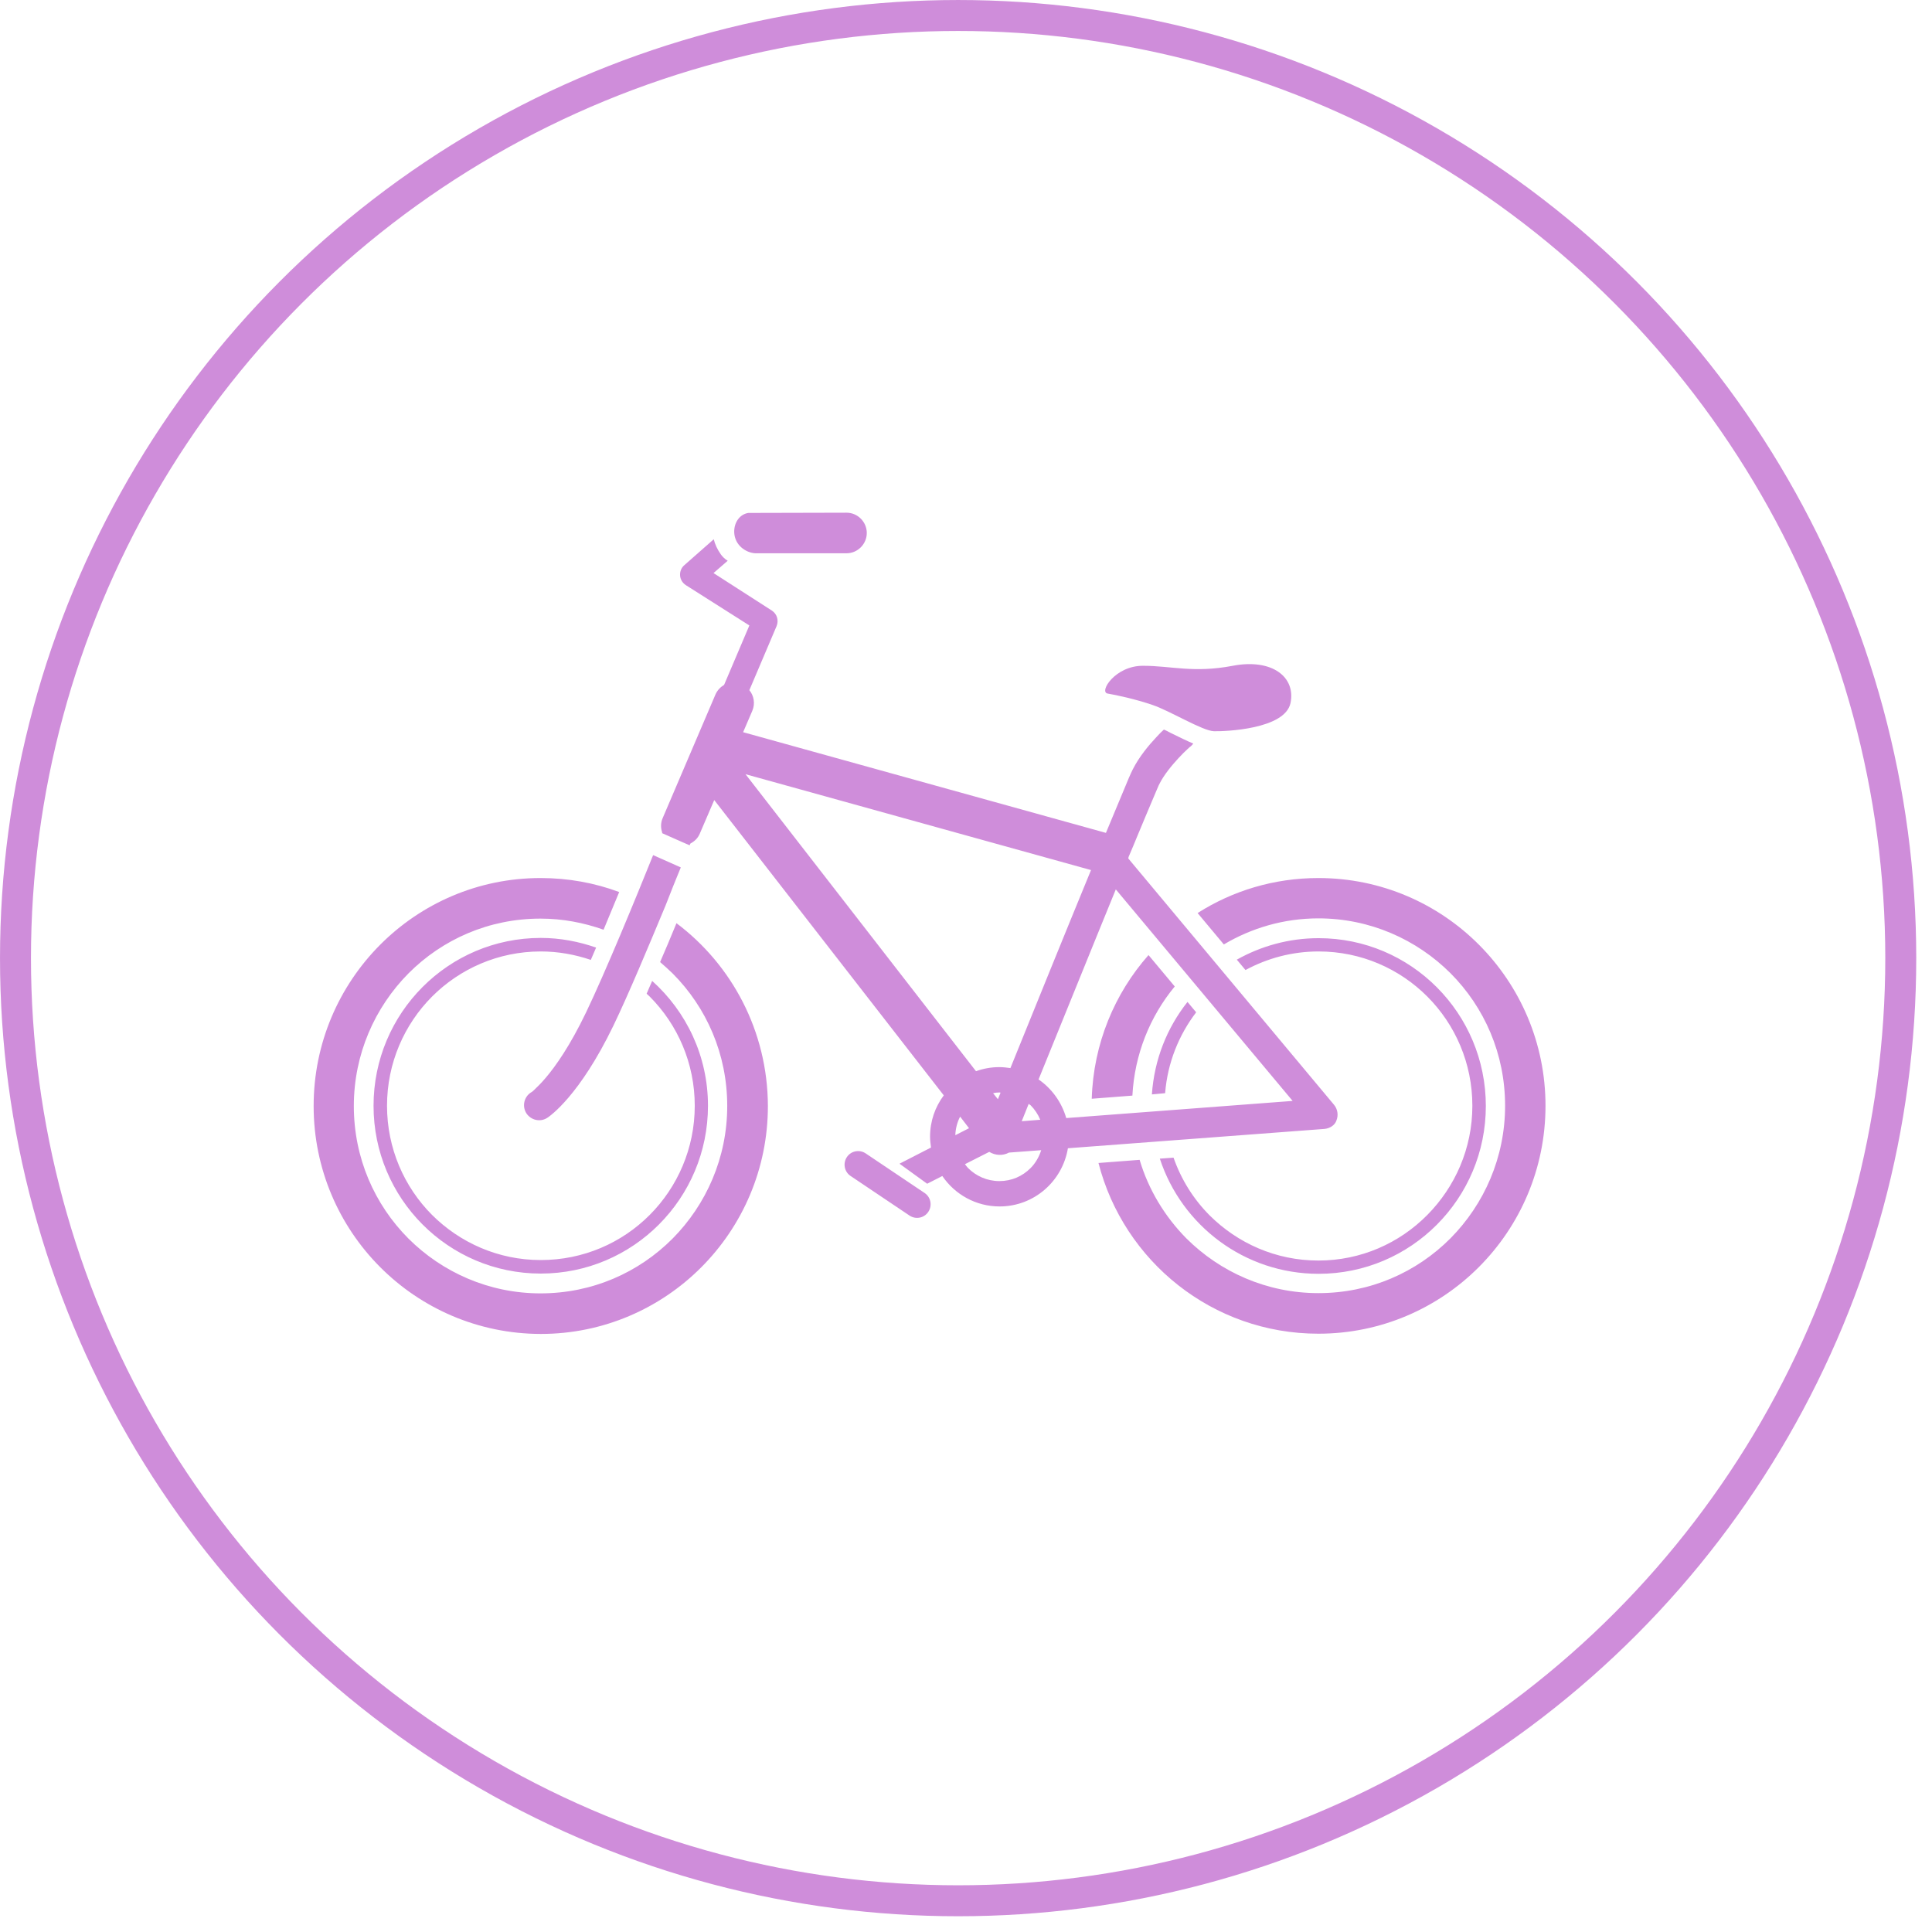 <svg width="121" height="121" viewBox="0 0 121 121" fill="none" xmlns="http://www.w3.org/2000/svg">
<circle cx="60.007" cy="60.007" r="59.037" stroke="#CF8DDA" stroke-width="1.939"/>
<path d="M68.375 68.814C68.48 65.366 69.806 62.22 71.931 59.816L73.574 61.782C72.022 63.657 71.057 66.031 70.921 68.617L68.375 68.814ZM82.57 54.991C79.782 54.991 77.19 55.793 75.005 57.184L76.648 59.15C78.38 58.122 80.4 57.517 82.57 57.517C85.794 57.517 88.718 58.833 90.842 60.95C92.967 63.082 94.263 66.001 94.263 69.253C94.263 72.489 92.952 75.423 90.842 77.555C88.718 79.688 85.809 80.988 82.57 80.988C79.345 80.988 76.422 79.672 74.297 77.555C72.956 76.194 71.931 74.516 71.374 72.64L68.797 72.837C70.379 78.992 75.939 83.529 82.57 83.529C90.42 83.529 96.794 77.147 96.794 69.253C96.794 61.389 90.435 54.991 82.57 54.991ZM42.367 57.819C42.005 58.697 41.673 59.498 41.342 60.254C41.613 60.481 41.869 60.723 42.125 60.965C44.25 63.097 45.546 66.016 45.546 69.268C45.546 72.504 44.235 75.438 42.125 77.57C40.001 79.703 37.093 81.003 33.853 81.003C30.628 81.003 27.705 79.688 25.58 77.57C23.455 75.438 22.16 72.519 22.16 69.268C22.16 66.031 23.47 63.097 25.58 60.965C27.705 58.833 30.613 57.532 33.853 57.532C35.239 57.532 36.565 57.789 37.801 58.228C38.132 57.426 38.464 56.64 38.78 55.868C37.243 55.294 35.586 54.991 33.853 54.991C26.002 54.991 19.643 61.389 19.643 69.268C19.643 77.147 26.002 83.529 33.868 83.544C41.718 83.544 48.093 77.162 48.093 69.268C48.078 64.579 45.832 60.421 42.367 57.819ZM69.37 43.437C69.912 43.528 71.117 43.785 72.172 44.148C73.227 44.496 75.322 45.781 76.03 45.796C76.738 45.812 80.46 45.675 80.822 44.042C81.168 42.394 79.661 41.229 77.205 41.698C74.749 42.167 73.348 41.698 71.6 41.698C69.837 41.683 68.812 43.346 69.37 43.437ZM57.902 74.712L54.21 72.232C53.819 71.975 53.291 72.081 53.035 72.474C52.779 72.867 52.884 73.396 53.276 73.653L56.968 76.134C57.36 76.391 57.887 76.285 58.143 75.892C58.4 75.499 58.294 74.969 57.902 74.712ZM47.294 34.651H53.02C53.713 34.651 54.286 34.076 54.286 33.38C54.286 32.684 53.713 32.11 53.02 32.11L46.872 32.125C46.345 32.201 45.968 32.7 45.983 33.335C46.013 34.167 46.736 34.62 47.294 34.651ZM42.638 54.326L40.905 53.555C39.805 56.292 37.906 60.905 36.701 63.415C35.706 65.487 34.802 66.772 34.169 67.513C33.853 67.891 33.596 68.118 33.446 68.27C33.37 68.345 33.31 68.391 33.28 68.406L33.25 68.421C32.813 68.708 32.692 69.283 32.964 69.721C33.25 70.16 33.838 70.296 34.275 70.009C34.44 69.903 36.294 68.632 38.419 64.232C39.353 62.296 40.618 59.271 41.688 56.7C42.02 55.838 42.351 55.022 42.638 54.326ZM82.57 78.947C79.902 78.947 77.507 77.858 75.759 76.119C74.749 75.105 73.981 73.88 73.498 72.504L72.639 72.565C74.011 76.754 77.944 79.778 82.585 79.778C88.371 79.778 93.057 75.075 93.057 69.268C93.057 63.46 88.371 58.757 82.585 58.757C80.716 58.757 78.968 59.256 77.461 60.103L78.004 60.753C79.375 60.012 80.927 59.589 82.585 59.589C85.252 59.589 87.663 60.678 89.396 62.417C91.144 64.171 92.213 66.591 92.213 69.253C92.213 71.929 91.129 74.334 89.396 76.088C87.648 77.858 85.237 78.947 82.57 78.947ZM72.971 68.466C73.121 66.561 73.83 64.822 74.915 63.4L74.372 62.75C73.091 64.368 72.293 66.349 72.142 68.542L72.971 68.466ZM33.868 59.589C34.968 59.589 36.023 59.785 37.002 60.118C37.108 59.861 37.228 59.604 37.334 59.347C36.249 58.969 35.088 58.742 33.868 58.742C28.081 58.742 23.395 63.445 23.395 69.253C23.395 75.06 28.081 79.763 33.868 79.763C39.654 79.763 44.34 75.06 44.34 69.253C44.34 66.137 42.984 63.355 40.845 61.434C40.724 61.721 40.603 61.978 40.498 62.235C40.558 62.296 40.634 62.356 40.694 62.417C42.442 64.171 43.512 66.591 43.512 69.253C43.512 71.929 42.427 74.349 40.694 76.088C38.946 77.843 36.535 78.916 33.868 78.916C31.201 78.916 28.805 77.828 27.057 76.088C25.309 74.334 24.239 71.914 24.239 69.253C24.239 66.576 25.324 64.156 27.057 62.417C28.79 60.678 31.201 59.589 33.868 59.589ZM82.946 70.704L66.883 71.914C66.537 73.986 64.758 75.559 62.604 75.559C61.112 75.559 59.801 74.803 59.017 73.653L58.068 74.137L56.335 72.882L58.309 71.869C58.279 71.642 58.249 71.415 58.249 71.188C58.249 70.221 58.565 69.328 59.108 68.602L44.732 50.107L43.828 52.209C43.708 52.496 43.497 52.693 43.24 52.829C43.225 52.859 43.21 52.889 43.195 52.935L43.105 52.904L42.623 52.693L41.462 52.178C41.462 52.163 41.462 52.163 41.477 52.148C41.372 51.861 41.372 51.528 41.508 51.226L44.808 43.498C44.928 43.225 45.124 43.029 45.35 42.893L46.932 39.172L42.954 36.647C42.743 36.511 42.608 36.284 42.593 36.042C42.577 35.8 42.668 35.558 42.864 35.392L44.702 33.773C44.778 34.091 44.928 34.409 45.139 34.711C45.245 34.862 45.395 35.014 45.576 35.119L44.687 35.891L48.334 38.235C48.665 38.447 48.786 38.855 48.635 39.218L46.932 43.225C47.219 43.573 47.309 44.072 47.113 44.526L46.541 45.857L69.264 52.163C69.897 50.636 70.409 49.411 70.695 48.73C70.801 48.488 70.876 48.322 70.937 48.201C71.359 47.369 71.946 46.674 72.444 46.144C72.609 45.963 72.76 45.812 72.895 45.691C73.031 45.751 73.182 45.827 73.317 45.902C73.875 46.175 74.327 46.401 74.734 46.568C74.689 46.628 74.644 46.689 74.583 46.734L74.568 46.749L74.523 46.779C74.493 46.81 74.433 46.855 74.357 46.931C74.222 47.052 74.026 47.248 73.815 47.475C73.393 47.929 72.895 48.534 72.624 49.078C72.594 49.123 72.534 49.26 72.459 49.441C72.383 49.623 72.278 49.865 72.157 50.152C71.916 50.727 71.6 51.468 71.238 52.345C71.072 52.768 70.876 53.207 70.68 53.676C70.68 53.706 70.665 53.736 70.665 53.766L83.549 69.192C83.775 69.464 83.835 69.842 83.7 70.175C83.609 70.463 83.293 70.674 82.946 70.704ZM61.127 67.09C61.579 66.924 62.076 66.833 62.589 66.833C62.83 66.833 63.056 66.863 63.282 66.893C64.653 63.506 66.687 58.485 68.33 54.492L46.691 48.488L61.127 67.09ZM64.427 69.132C64.261 69.54 64.111 69.918 63.99 70.221L65.15 70.13C65.015 69.797 64.804 69.48 64.547 69.222C64.502 69.192 64.457 69.162 64.427 69.132ZM62.589 68.421C62.453 68.421 62.332 68.436 62.197 68.466L62.498 68.844C62.558 68.708 62.604 68.572 62.664 68.436C62.634 68.421 62.619 68.421 62.589 68.421ZM59.831 71.098L60.69 70.659L60.132 69.933C59.952 70.281 59.846 70.674 59.831 71.098ZM65.21 72.035L63.191 72.186C62.8 72.398 62.332 72.368 61.956 72.141L60.434 72.912C60.494 72.988 60.554 73.079 60.63 73.154C61.127 73.653 61.82 73.971 62.589 73.971C63.357 73.971 64.035 73.669 64.547 73.154C64.849 72.852 65.075 72.459 65.21 72.035ZM80.957 68.95L69.882 55.702C69.49 56.67 69.083 57.668 68.661 58.697C67.38 61.842 66.039 65.154 65.045 67.604C65.874 68.179 66.491 69.026 66.778 70.024L80.957 68.95Z" fill="#CF8DDA"/>
</svg>
